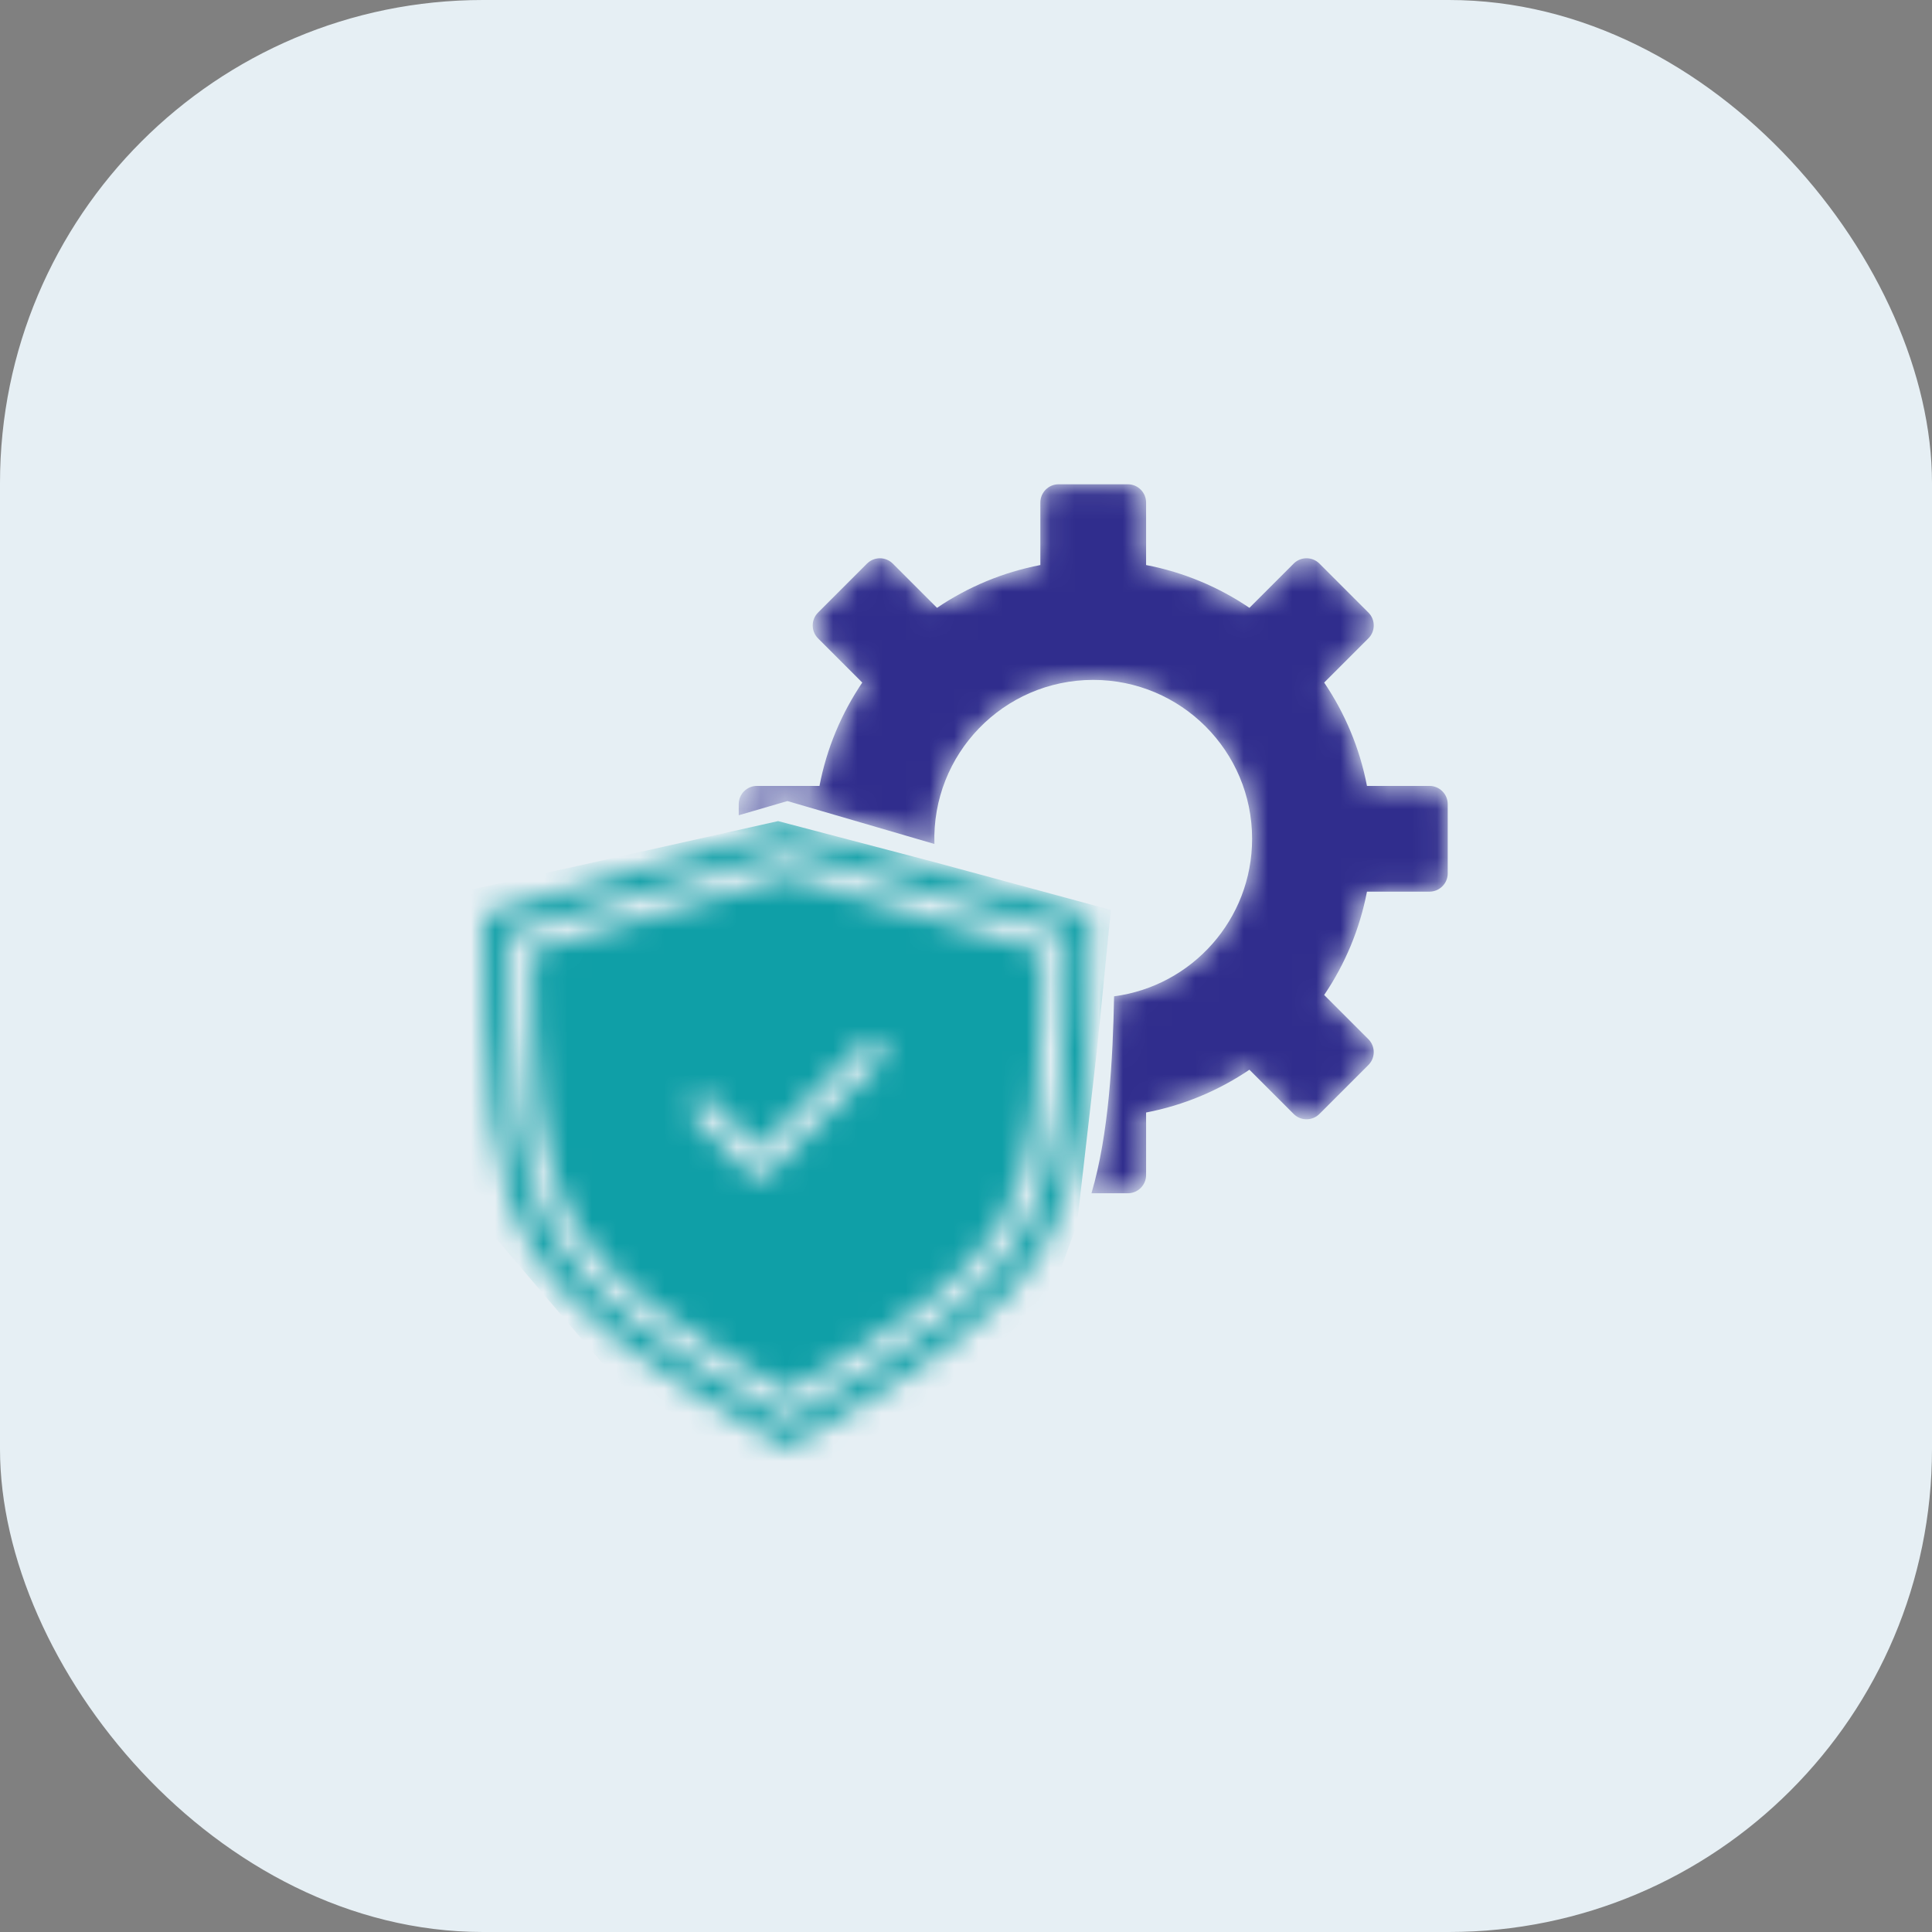 <svg width="80" height="80" viewBox="0 0 80 80" fill="none" xmlns="http://www.w3.org/2000/svg">
<rect x="0" y="0" width="80" height="80" fill="#808080" stroke="none"/>
<rect width="80" height="80" rx="20" fill="#E6EFF4"/>
<mask id="mask0_2799_86" style="mask-type:alpha" maskUnits="userSpaceOnUse" x="20" y="20" width="40" height="40">
<path fill-rule="evenodd" clip-rule="evenodd" d="M43.079 23.397C41.518 23.697 40.069 24.31 38.8 25.169L36.968 23.337C36.674 23.043 36.195 23.043 35.901 23.337L33.873 25.365C33.579 25.66 33.579 26.138 33.873 26.433L35.705 28.264C34.846 29.533 34.232 30.982 33.933 32.543H31.343C30.928 32.543 30.589 32.882 30.589 33.298V33.758L32.605 33.17L38.692 34.947C38.572 31.225 41.553 28.153 45.268 28.153C48.902 28.153 51.847 31.099 51.847 34.732C51.847 38.073 49.357 40.831 46.132 41.255C46.082 43.83 45.919 46.95 45.196 49.411H46.702C47.118 49.411 47.457 49.072 47.457 48.657V46.067C49.018 45.768 50.467 45.154 51.736 44.295L53.568 46.127C53.862 46.421 54.34 46.421 54.635 46.127L56.663 44.099C56.957 43.805 56.957 43.326 56.663 43.032L54.831 41.2C55.69 39.932 56.303 38.482 56.603 36.921H59.193C59.608 36.921 59.947 36.582 59.947 36.166V33.297C59.947 32.882 59.608 32.543 59.193 32.543H56.603C56.304 30.982 55.69 29.533 54.831 28.264L56.663 26.432C56.957 26.138 56.957 25.659 56.663 25.365L54.635 23.337C54.34 23.043 53.862 23.043 53.568 23.337L51.736 25.169C50.468 24.31 49.018 23.696 47.457 23.397V20.807C47.457 20.392 47.118 20.053 46.702 20.053H43.833C43.418 20.053 43.079 20.392 43.079 20.807L43.079 23.397ZM32.605 57.643C30.687 56.531 28.717 55.356 26.978 54.036C23.93 51.722 22.844 49.751 22.371 45.958C22.103 43.818 22.058 41.563 22.05 39.368L32.605 36.287L43.162 39.37C43.154 41.564 43.109 43.82 42.841 45.959C42.368 49.752 41.282 51.724 38.234 54.037C36.493 55.357 34.524 56.532 32.605 57.645L32.605 57.643ZM35.767 43.228C35.961 43.033 36.277 43.033 36.471 43.228C36.666 43.422 36.666 43.738 36.471 43.933L31.786 48.619C31.591 48.813 31.275 48.813 31.081 48.619L28.737 46.275C28.543 46.08 28.543 45.765 28.737 45.57C28.932 45.376 29.247 45.376 29.442 45.57L31.431 47.56L35.765 43.226L35.767 43.228ZM32.605 59.947C21.056 53.279 20.054 51.669 20.054 37.874L32.605 34.209L45.158 37.874C45.158 51.669 44.156 53.279 32.605 59.947ZM32.105 58.505C30.147 57.37 28.18 56.2 26.375 54.83C23.11 52.352 21.889 50.141 21.38 46.081C21.068 43.581 21.058 41.129 21.049 38.62L32.605 35.246L44.163 38.62C44.154 41.129 44.144 43.581 43.832 46.081C43.325 50.141 42.101 52.352 38.837 54.83C36.864 56.328 34.743 57.556 32.605 58.796L32.105 58.507L32.105 58.505Z" fill="#302D8D"/>
</mask>
<g mask="url(#mask0_2799_86)">
<path fill-rule="evenodd" clip-rule="evenodd" d="M43.079 23.397C41.518 23.697 40.069 24.31 38.8 25.169L36.968 23.337C36.674 23.043 36.195 23.043 35.901 23.337L33.873 25.365C33.579 25.66 33.579 26.138 33.873 26.433L35.705 28.264C34.846 29.533 34.232 30.982 33.933 32.543H31.343C30.928 32.543 30.589 32.882 30.589 33.298V33.758L32.605 33.17L38.692 34.947C38.572 31.225 41.553 28.153 45.268 28.153C48.902 28.153 51.847 31.099 51.847 34.732C51.847 38.073 49.357 40.831 46.132 41.255C46.082 43.83 45.919 46.95 45.196 49.411H46.702C47.118 49.411 47.457 49.072 47.457 48.657V46.067C49.018 45.768 50.467 45.154 51.736 44.295L53.568 46.127C53.862 46.421 54.34 46.421 54.635 46.127L56.663 44.099C56.957 43.805 56.957 43.326 56.663 43.032L54.831 41.2C55.69 39.932 56.303 38.482 56.603 36.921H59.193C59.608 36.921 59.947 36.582 59.947 36.166V33.297C59.947 32.882 59.608 32.543 59.193 32.543H56.603C56.304 30.982 55.69 29.533 54.831 28.264L56.663 26.432C56.957 26.138 56.957 25.659 56.663 25.365L54.635 23.337C54.34 23.043 53.862 23.043 53.568 23.337L51.736 25.169C50.468 24.31 49.018 23.696 47.457 23.397V20.807C47.457 20.392 47.118 20.053 46.702 20.053H43.833C43.418 20.053 43.079 20.392 43.079 20.807L43.079 23.397ZM32.605 57.643C30.687 56.531 28.717 55.356 26.978 54.036C23.93 51.722 22.844 49.751 22.371 45.958C22.103 43.818 22.058 41.563 22.05 39.368L32.605 36.287L43.162 39.37C43.154 41.564 43.109 43.82 42.841 45.959C42.368 49.752 41.282 51.724 38.234 54.037C36.493 55.357 34.524 56.532 32.605 57.645L32.605 57.643ZM35.767 43.228C35.961 43.033 36.277 43.033 36.471 43.228C36.666 43.422 36.666 43.738 36.471 43.933L31.786 48.619C31.591 48.813 31.275 48.813 31.081 48.619L28.737 46.275C28.543 46.08 28.543 45.765 28.737 45.57C28.932 45.376 29.247 45.376 29.442 45.57L31.431 47.56L35.765 43.226L35.767 43.228ZM32.605 59.947C21.056 53.279 20.054 51.669 20.054 37.874L32.605 34.209L45.158 37.874C45.158 51.669 44.156 53.279 32.605 59.947ZM32.105 58.505C30.147 57.37 28.18 56.2 26.375 54.83C23.11 52.352 21.889 50.141 21.38 46.081C21.068 43.581 21.058 41.129 21.049 38.62L32.605 35.246L44.163 38.62C44.154 41.129 44.144 43.581 43.832 46.081C43.325 50.141 42.101 52.352 38.837 54.83C36.864 56.328 34.743 57.556 32.605 58.796L32.105 58.507L32.105 58.505Z" fill="#302D8D"/>
<path d="M19.562 36.83L19 41.358L19.562 50.132L31.375 64L43.469 53.811L44.594 50.698L45.438 43.34L46 37.679L38.688 35.698L32.219 34L19.562 36.83Z" fill="#0F9FA7"/>
</g>
</svg>
